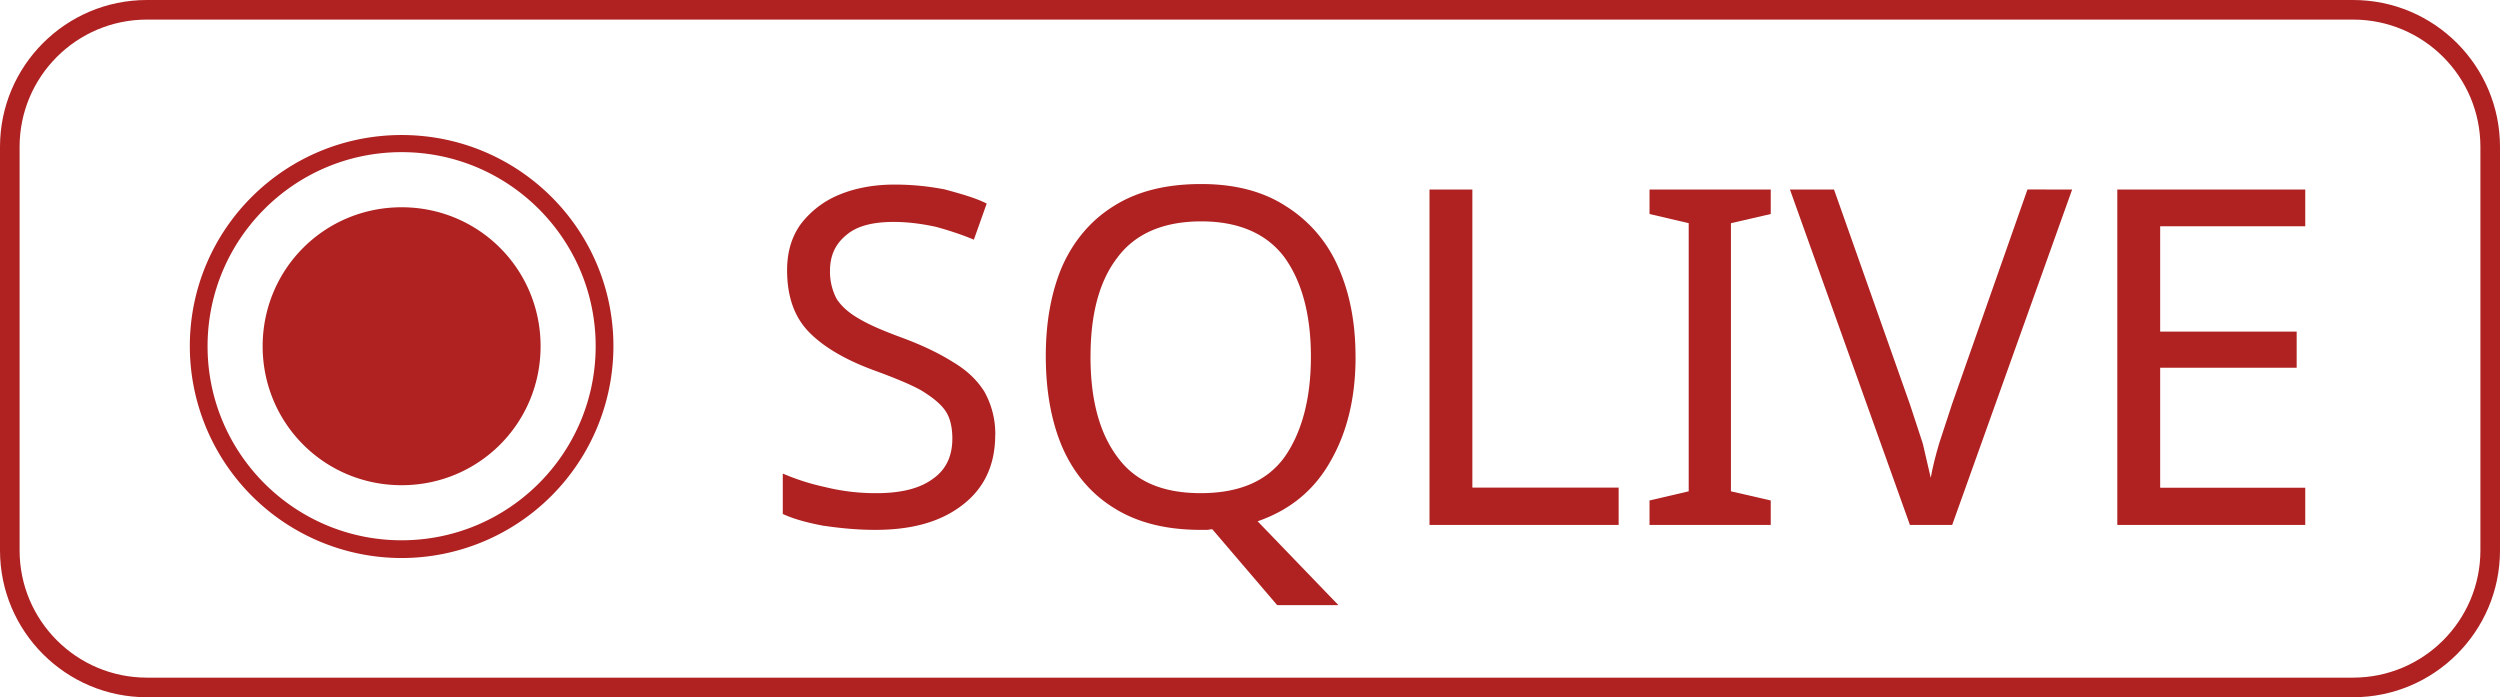 <svg xmlns="http://www.w3.org/2000/svg" xmlns:xlink="http://www.w3.org/1999/xlink" viewBox="0 0 800 223.115" height="297.487" width="1066.667" xmlns:v="https://vecta.io/nano"><style><![CDATA[.B{overflow:visible}.C{stroke:none}]]></style><defs><symbol id="A" class="B"><path d="M6.031-2.297c0 .766-.281 1.359-.828 1.781-.562.438-1.297.641-2.234.641-.484 0-.922-.047-1.344-.109C1.219-.062.875-.156.609-.281v-1.031a5.86 5.86 0 0 0 1.078.344 5.33 5.33 0 0 0 1.328.156c.625 0 1.109-.125 1.438-.375.328-.234.484-.578.484-1.016 0-.266-.047-.516-.172-.703s-.344-.359-.625-.531c-.281-.156-.703-.328-1.219-.516-.719-.266-1.281-.594-1.656-.984C.906-5.312.719-5.828.719-6.5c0-.453.109-.844.344-1.172a2.35 2.35 0 0 1 .969-.75c.406-.172.891-.266 1.422-.266a6.64 6.64 0 0 1 1.297.125c.391.109.75.203 1.063.359l-.328.922c-.297-.125-.625-.234-.969-.328-.359-.078-.719-.125-1.078-.125-.547 0-.953.109-1.219.344-.281.234-.406.531-.406.906a1.48 1.48 0 0 0 .172.719c.125.188.313.359.594.516.266.156.641.313 1.109.484.5.188.922.391 1.266.609.344.203.609.453.797.75a2.2 2.2 0 0 1 .281 1.109zm0 0" class="C"/></symbol><symbol id="B" class="B"><path d="M8.641-4.297c0 1.063-.219 1.938-.641 2.672-.422.75-1.047 1.25-1.859 1.531l2.063 2.141H6.641L4.984.109c-.047 0-.094.016-.141.016h-.156c-.891 0-1.625-.187-2.219-.562-.578-.359-1.016-.875-1.312-1.547C.875-2.641.734-3.422.734-4.312c0-.875.141-1.641.422-2.297.297-.656.734-1.172 1.313-1.531.594-.375 1.328-.562 2.234-.562.859 0 1.578.188 2.156.563a3.44 3.44 0 0 1 1.328 1.531c.297.656.453 1.422.453 2.313zm-6.766 0c0 1.078.219 1.938.688 2.563.453.625 1.156.922 2.125.922s1.688-.297 2.141-.922c.438-.625.672-1.484.672-2.562s-.234-1.922-.672-2.531c-.453-.609-1.172-.922-2.125-.922-.969 0-1.687.313-2.141.922-.469.609-.687 1.453-.687 2.531zm0 0" class="C"/></symbol><symbol id="C" class="B"><path d="M1.156 0v-8.562H2.25v7.609h3.734V0zm0 0" class="C"/></symbol><symbol id="D" class="B"><path d="M3.578 0H.484v-.625l1-.234v-6.844l-1-.234v-.625h3.094v.625l-1.016.234v6.844l1.016.234zm0 0" class="C"/></symbol><symbol id="E" class="B"><path d="M7.203-8.562L4.141 0H3.063L0-8.562h1.125l1.938 5.484.328 1 .203.875c.047-.266.125-.578.219-.891l.328-1 1.922-5.469zm0 0" class="C"/></symbol><symbol id="F" class="B"><path d="M5.953 0H1.156v-8.562h4.797v.938H2.25v2.688h3.484v.922H2.25v3.063h3.703zm0 0" class="C"/></symbol><symbol id="G" class="B"><path d="M.594-4.562A5.41 5.41 0 0 0 6 .844a5.41 5.41 0 0 0 5.406-5.406c0-2.984-2.422-5.391-5.406-5.391S.594-7.547.594-4.562zm10.359 0C10.953-1.828 8.734.391 6 .391S1.047-1.828 1.047-4.562 3.266-9.516 6-9.516s4.953 2.219 4.953 4.953zm-8.5 0c0 1.969 1.578 3.547 3.547 3.547s3.547-1.578 3.547-3.547S7.969-8.109 6-8.109 2.453-6.531 2.453-4.562zm0 0" class="C"/></symbol></defs><g fill="#b02121"><path d="M47.013 0h705.975C778.942 0 800 21.058 800 47.013v129.089c0 25.955-21.058 47.013-47.013 47.013H47.013C21.058 223.115 0 202.057 0 176.102V47.013C0 21.058 21.058 0 47.013 0zm705.975 6.268H47.013c-22.478 0-40.744 18.217-40.744 40.744v129.089c0 22.527 18.266 40.744 40.744 40.744h705.975c22.478 0 40.744-18.217 40.744-40.744V47.013c0-22.527-18.266-40.744-40.744-40.744zm0 0"/><g transform="matrix(12.537 0 0 12.537 -639.373 -584.231)"><use xlink:href="#G" x="55.25" y="60"/><use xlink:href="#A" x="70.37" y="60"/><use xlink:href="#B" x="76.958" y="60"/><use xlink:href="#C" x="86.33" y="60"/><use xlink:href="#D" x="92.618" y="60"/><use xlink:href="#E" x="96.686" y="60"/><use xlink:href="#F" x="103.886" y="60"/></g></g></svg>